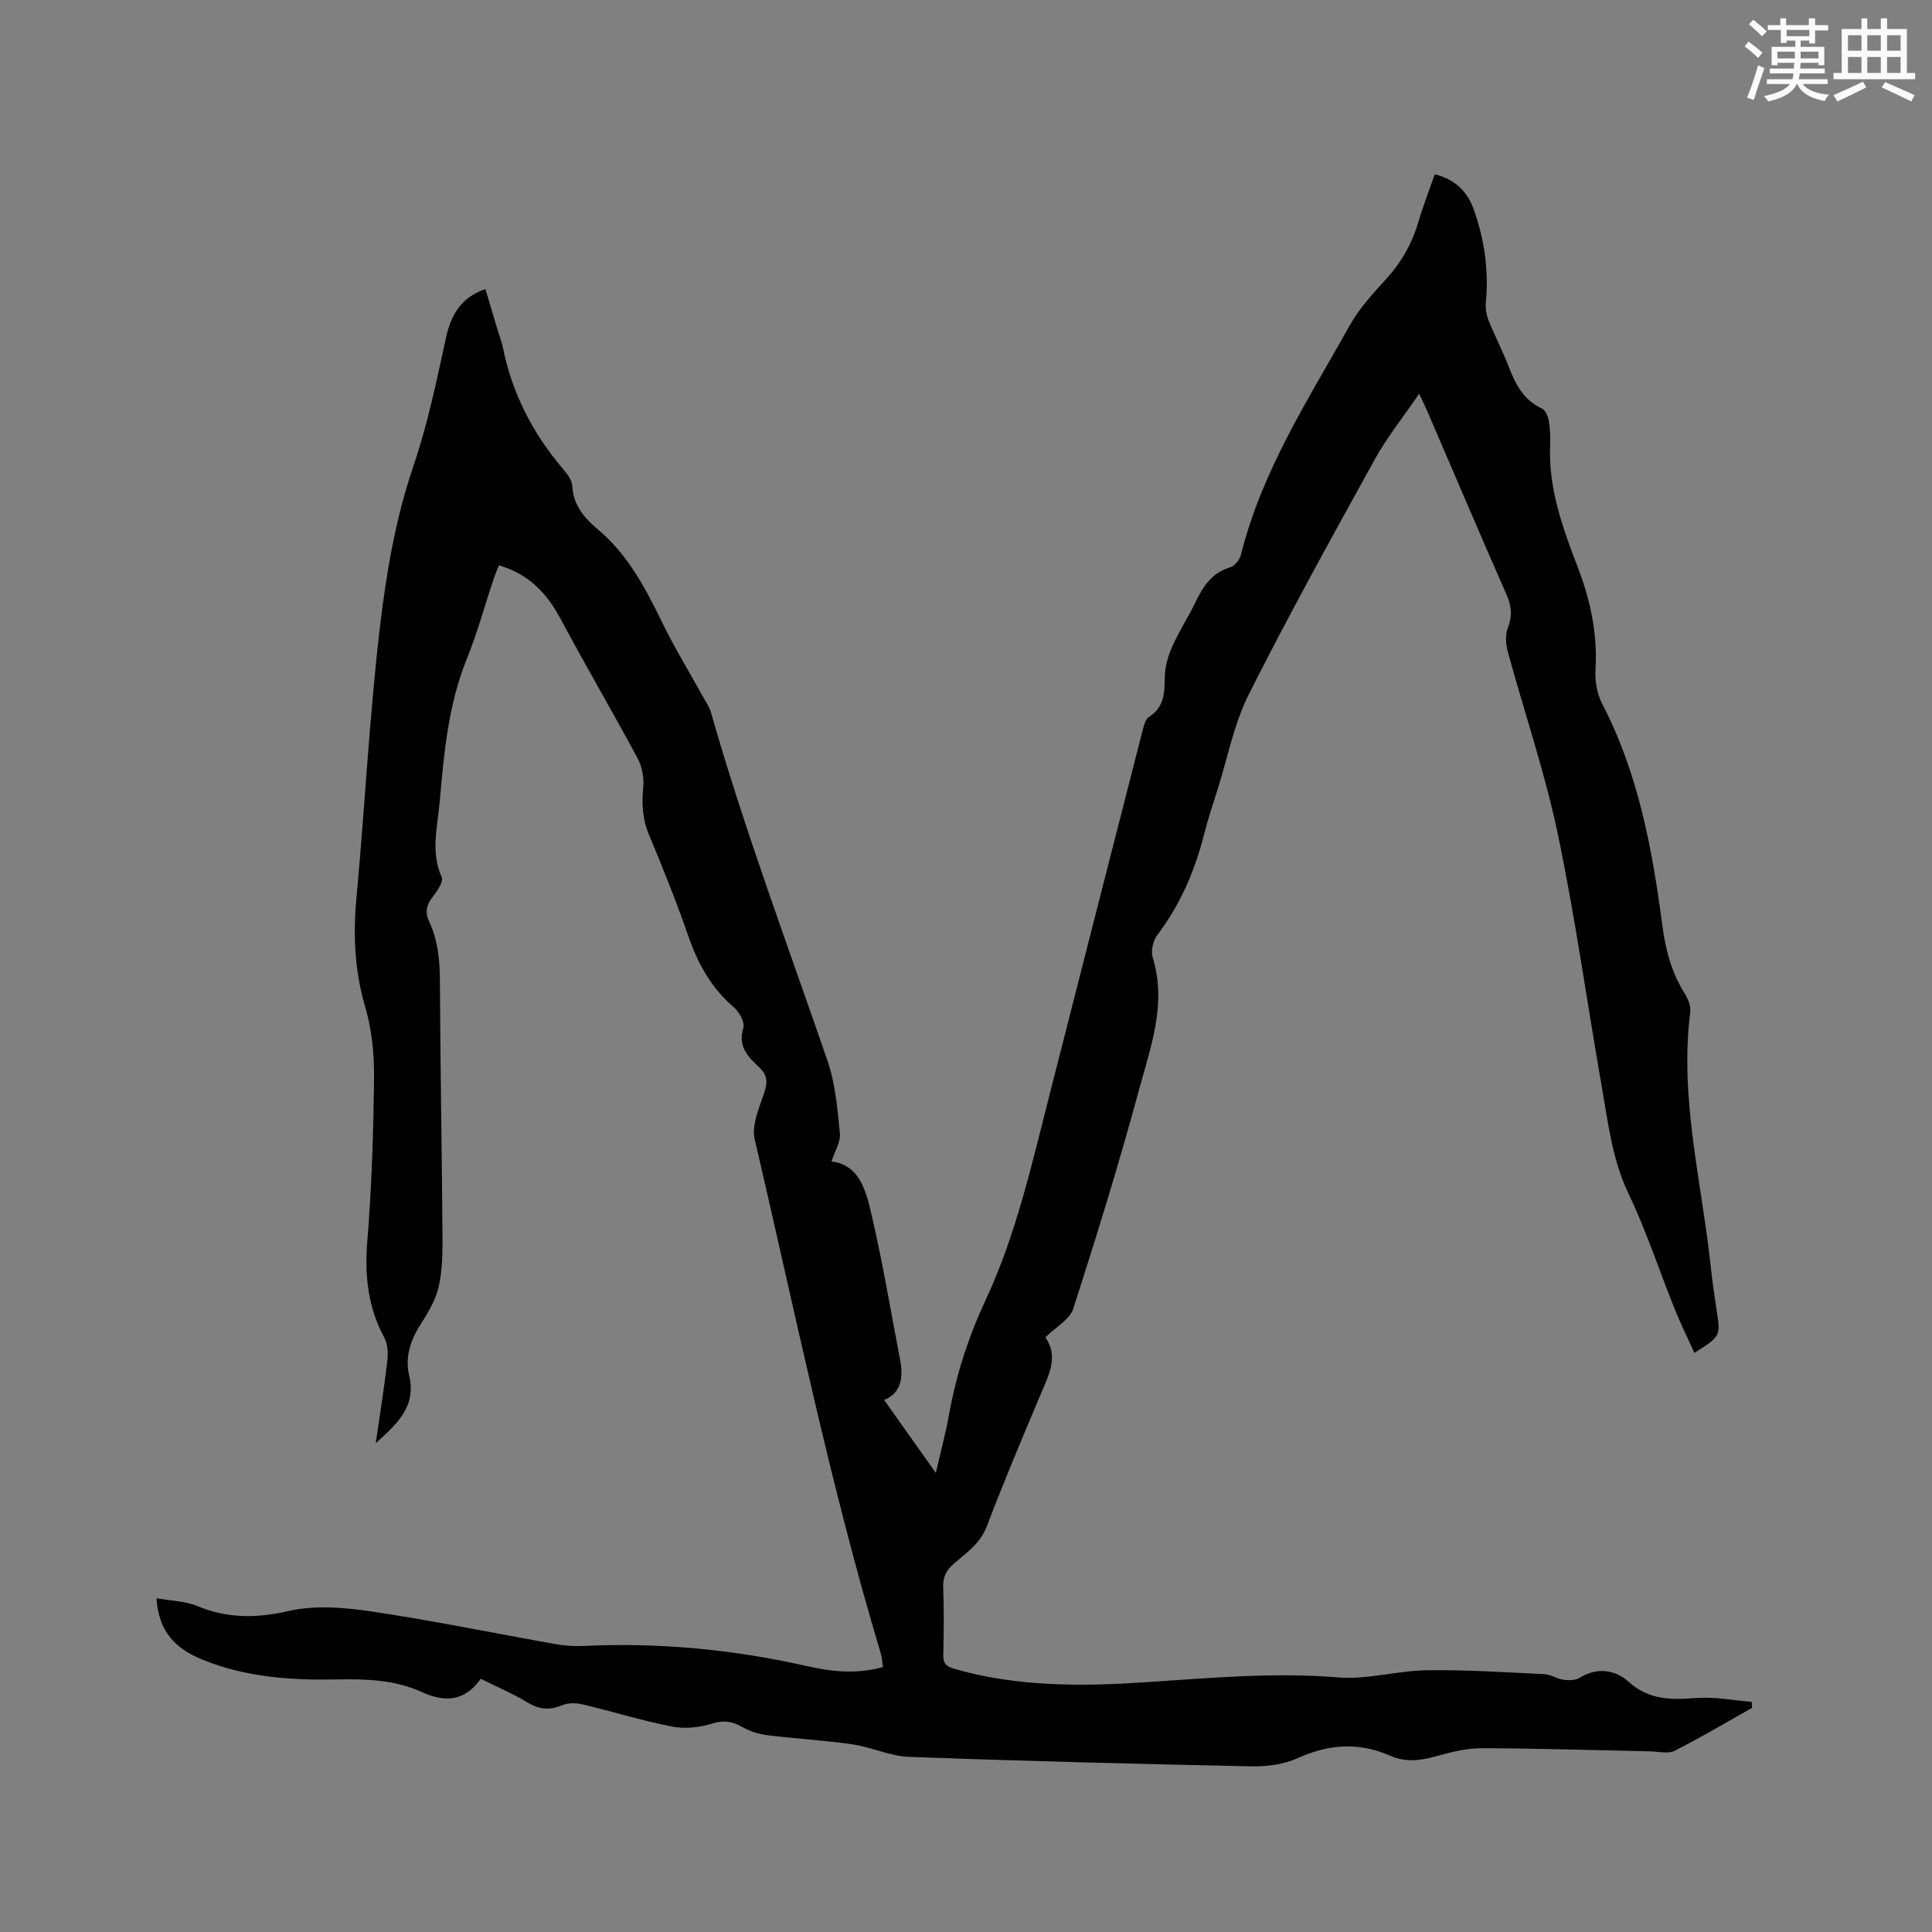<svg enable-background="new 0 0 400 400" viewBox="0 0 400 400" xmlns="http://www.w3.org/2000/svg"><rect x="0" y="0" width="400" height="400" fill="#808080" stroke="none"/><path d="m99.53 347.57c-3.29 4.71-7.43 4.92-12.14 2.77-5.63-2.57-11.6-2.75-17.71-2.63-9.44.18-18.76-.44-27.76-4.1-5.71-2.32-9.05-5.83-9.53-12.71 2.87.52 5.88.55 8.47 1.62 6.25 2.58 12.2 2.56 18.84 1.03 5.47-1.26 11.59-.75 17.26.09 12.77 1.9 25.43 4.52 38.15 6.77 1.86.33 3.8.46 5.68.37 15.54-.74 30.86.69 46.04 4.12 5.12 1.16 10.42 1.82 15.98.24-.17-1.09-.21-2.01-.47-2.87-10.52-35.02-17.78-70.85-26.09-106.42-.68-2.92.95-6.52 1.99-9.64.74-2.2.64-3.65-1.09-5.27-2.25-2.12-4.44-4.27-3.25-8.09.36-1.16-.84-3.35-1.97-4.31-4.68-3.99-7.43-9.01-9.42-14.74-2.46-7.1-5.27-14.08-8.16-21.01-1.37-3.27-1.49-6.46-1.17-9.91.18-1.93-.26-4.2-1.18-5.9-5.21-9.69-10.77-19.2-15.97-28.9-2.84-5.3-6.61-9.27-12.73-11.03-.37.93-.79 1.87-1.11 2.83-1.84 5.52-3.37 11.17-5.55 16.56-3.84 9.5-4.73 19.5-5.6 29.52-.45 5.2-1.93 10.41.41 15.66.41.92-.93 2.88-1.85 4.05-1.34 1.69-1.65 3.22-.72 5.2 1.83 3.91 2.18 8.07 2.2 12.37.08 17.39.4 34.77.53 52.16.03 3.6.01 7.28-.73 10.77-.57 2.69-2.05 5.29-3.57 7.64-2.22 3.44-3.55 6.98-2.59 11.04 1.48 6.26-2.36 9.84-6.93 13.95.89-6.15 1.78-11.6 2.41-17.09.18-1.58.07-3.48-.66-4.82-3.4-6.3-4.06-12.84-3.49-19.93.9-11.2 1.27-22.45 1.39-33.68.05-4.91-.42-10.02-1.8-14.7-2.2-7.49-2.56-14.88-1.85-22.58 1.73-18.58 2.66-37.24 4.82-55.76 1.32-11.32 3.26-22.81 6.92-33.55 3-8.8 4.83-17.68 6.78-26.65.96-4.42 2.88-8.43 8.19-10.18.92 3.07 1.78 5.97 2.65 8.87.31 1.01.72 2 .93 3.04 1.89 9.56 6.18 17.92 12.48 25.32.87 1.02 1.87 2.32 1.93 3.54.21 4.01 2.51 6.63 5.3 8.98 6.17 5.2 9.81 12.07 13.26 19.17 2.59 5.32 5.69 10.39 8.55 15.57.56 1.01 1.27 2 1.58 3.09 6.97 24.45 15.92 48.24 24.17 72.26 1.62 4.73 2.04 9.92 2.54 14.95.18 1.78-1.07 3.71-1.74 5.81 6.12.77 7.27 6.61 8.48 11.85 2.24 9.68 3.84 19.51 5.74 29.28.73 3.78.07 6.92-3.32 8.26 3.57 5.03 7.04 9.93 10.71 15.11.94-4.13 2.02-8.16 2.76-12.25 1.48-8.17 4-15.96 7.52-23.5 6.35-13.61 9.6-28.22 13.29-42.68 6.41-25.13 12.82-50.27 19.26-75.39.25-.98.59-2.28 1.32-2.74 3.22-2.04 3.19-5.05 3.25-8.32.04-2.11.7-4.33 1.57-6.28 1.42-3.18 3.35-6.14 4.86-9.28 1.56-3.24 3.4-5.96 7.13-7.07.95-.28 1.98-1.65 2.24-2.7 4.31-17.35 13.98-32.15 22.54-47.46 1.99-3.56 4.9-6.66 7.66-9.72 3.12-3.46 5.26-7.34 6.56-11.79.94-3.22 2.18-6.36 3.33-9.69 4.19 1.01 6.73 3.55 8.05 7.21 2.25 6.24 3.15 12.71 2.53 19.36-.11 1.19.11 2.53.55 3.64 1.3 3.24 2.91 6.36 4.18 9.61 1.41 3.62 3.04 6.92 6.87 8.66.72.33 1.26 1.59 1.42 2.5.29 1.66.36 3.39.29 5.07-.41 9.04 2.67 17.32 5.8 25.52 2.61 6.84 4.03 13.72 3.59 21.07-.14 2.31.33 4.96 1.39 7 7.51 14.46 10.38 30.14 12.47 46.02.66 5.01 1.93 9.71 4.65 14.02.69 1.09 1.26 2.61 1.1 3.83-2.23 17.78 2.35 35 4.23 52.44.33 3.05.75 6.1 1.22 9.14.85 5.48.87 5.47-4.58 8.92-1.4-3.08-2.87-6.05-4.1-9.12-3.19-7.94-5.85-16.12-9.53-23.82-3.43-7.18-4.25-14.81-5.58-22.38-3.06-17.42-5.47-34.98-9.11-52.28-2.67-12.71-6.92-25.09-10.34-37.65-.41-1.52-.52-3.43.03-4.84.97-2.48.78-4.53-.28-6.94-5.55-12.59-10.94-25.26-16.38-37.9-.4-.94-.86-1.86-1.7-3.65-3.32 4.86-6.64 8.98-9.16 13.54-8.91 16.13-17.84 32.26-26.12 48.71-3.05 6.07-4.35 13.02-6.42 19.58-.99 3.13-2.04 6.25-2.84 9.43-1.9 7.58-4.97 14.57-9.7 20.86-.87 1.15-1.34 3.26-.92 4.6 2.95 9.58-.44 18.52-2.84 27.4-4.12 15.22-8.78 30.3-13.61 45.3-.72 2.25-3.61 3.79-5.79 5.96 2.85 3.95.67 7.91-1.06 12.01-3.79 8.97-7.57 17.95-11.03 27.05-1.36 3.57-4.19 5.5-6.79 7.74-1.56 1.34-2.34 2.71-2.26 4.86.17 4.66.13 9.33.02 14-.05 1.82.58 2.46 2.35 2.97 13.06 3.75 26.33 3.63 39.72 2.75 13.2-.87 26.37-2.09 39.67-.99 6.02.5 12.21-1.39 18.33-1.48 8.12-.12 16.25.42 24.37.81 1.32.06 2.59.97 3.93 1.15 1.11.15 2.51.15 3.38-.4 3.62-2.28 7.46-1.6 10.07.77 4.35 3.95 9.01 3.79 14.21 3.41 3.74-.27 7.56.5 11.34.8.03.41.05.82.08 1.24-5.33 3-10.58 6.13-16.03 8.89-1.34.68-3.32.16-5 .12-11.66-.24-23.31-.63-34.97-.65-3.21-.01-6.48.84-9.61 1.71-3.18.89-6.23 1.21-9.28-.14-6.5-2.87-12.75-2.44-19.22.5-2.86 1.3-6.35 1.74-9.54 1.68-23.63-.49-47.25-1.09-70.87-1.96-3.93-.14-7.77-2.01-11.73-2.59-5.85-.85-11.79-1.16-17.66-1.9-1.78-.22-3.64-.82-5.19-1.71-2.08-1.18-3.83-1.44-6.25-.68-2.59.81-5.64 1.12-8.28.6-6.22-1.21-12.31-3.12-18.49-4.58-1.34-.32-3.01-.36-4.23.16-2.57 1.09-4.71.91-7.12-.53-2.99-1.82-6.23-3.19-9.75-4.94z" fill="#010000"/><g fill="#fafafb"><path d="m361.2 9.6.8-1c.9.7 1.9 1.4 2.9 2.3l-.9 1.1c-1-1-2-1.8-2.8-2.4zm.5 10.6c.9-2.1 1.6-4.3 2.3-6.7.4.2.8.4 1.3.6-.7 2.1-1.5 4.3-2.2 6.6zm.4-15.2.9-.9c1 .8 2 1.6 2.8 2.4l-1 1c-.9-.9-1.8-1.7-2.7-2.5zm12.5-1.2h1.2v1.4h2.7v1.1h-2.7v2.7h-1.2v-.6h-1.8v1.3h4.9v3.8h-1.2v-.5h-3.7c0 .4-.1.9-.1 1.2h5.1v1h-5.2c0 .5-.1.9-.2 1.2h6v1h-5.2c1.1 1.3 2.9 2 5.5 2.2-.4.4-.7.8-.9 1.3-2.9-.5-4.8-1.6-5.7-3.5h-.1c-.8 1.7-2.7 2.9-5.9 3.6-.2-.4-.6-.8-.9-1.1 2.8-.6 4.6-1.4 5.4-2.5h-4.8v-1h5.3c.1-.3.2-.7.2-1.2h-4.9v-1h5c0-.4 0-.8.1-1.2h-3.5v.5h-1.2v-3.8h4.9v-1.3h-1.8v.5h-1.2v-2.7h-2.7v-1h2.6v-1.4h1.2v1.4h4.7v-1.4zm-6.6 8.3h3.6c0-.4 0-.9 0-1.4h-3.6zm1.9-4.6h4.7v-1.3h-4.7zm6.6 3.2h-3.7v1.4h3.7z"/><path d="m385.3 3.8h1.3v2.2h2.8v-2.2h1.3v2.2h4.1v9.1h1.7v1.3h-16.9v-1.3h1.7v-9.1h4.1v-2.2zm.4 13.1.7 1.2c-1.8.9-3.8 1.9-6 2.9-.2-.4-.5-.8-.8-1.3 2.3-1 4.3-1.9 6.1-2.8zm-3.1-6.4h2.8v-3.2h-2.8zm0 4.6h2.8v-3.3h-2.8zm4-4.6h2.8v-3.2h-2.8zm0 4.6h2.8v-3.3h-2.8zm3.7 1.9c2.1.9 4.1 1.8 6.1 2.7l-.7 1.3c-2.2-1.1-4.2-2-6.1-2.9zm3.2-9.7h-2.8v3.2h2.8zm-2.8 7.8h2.8v-3.3h-2.8z"/></g></svg>